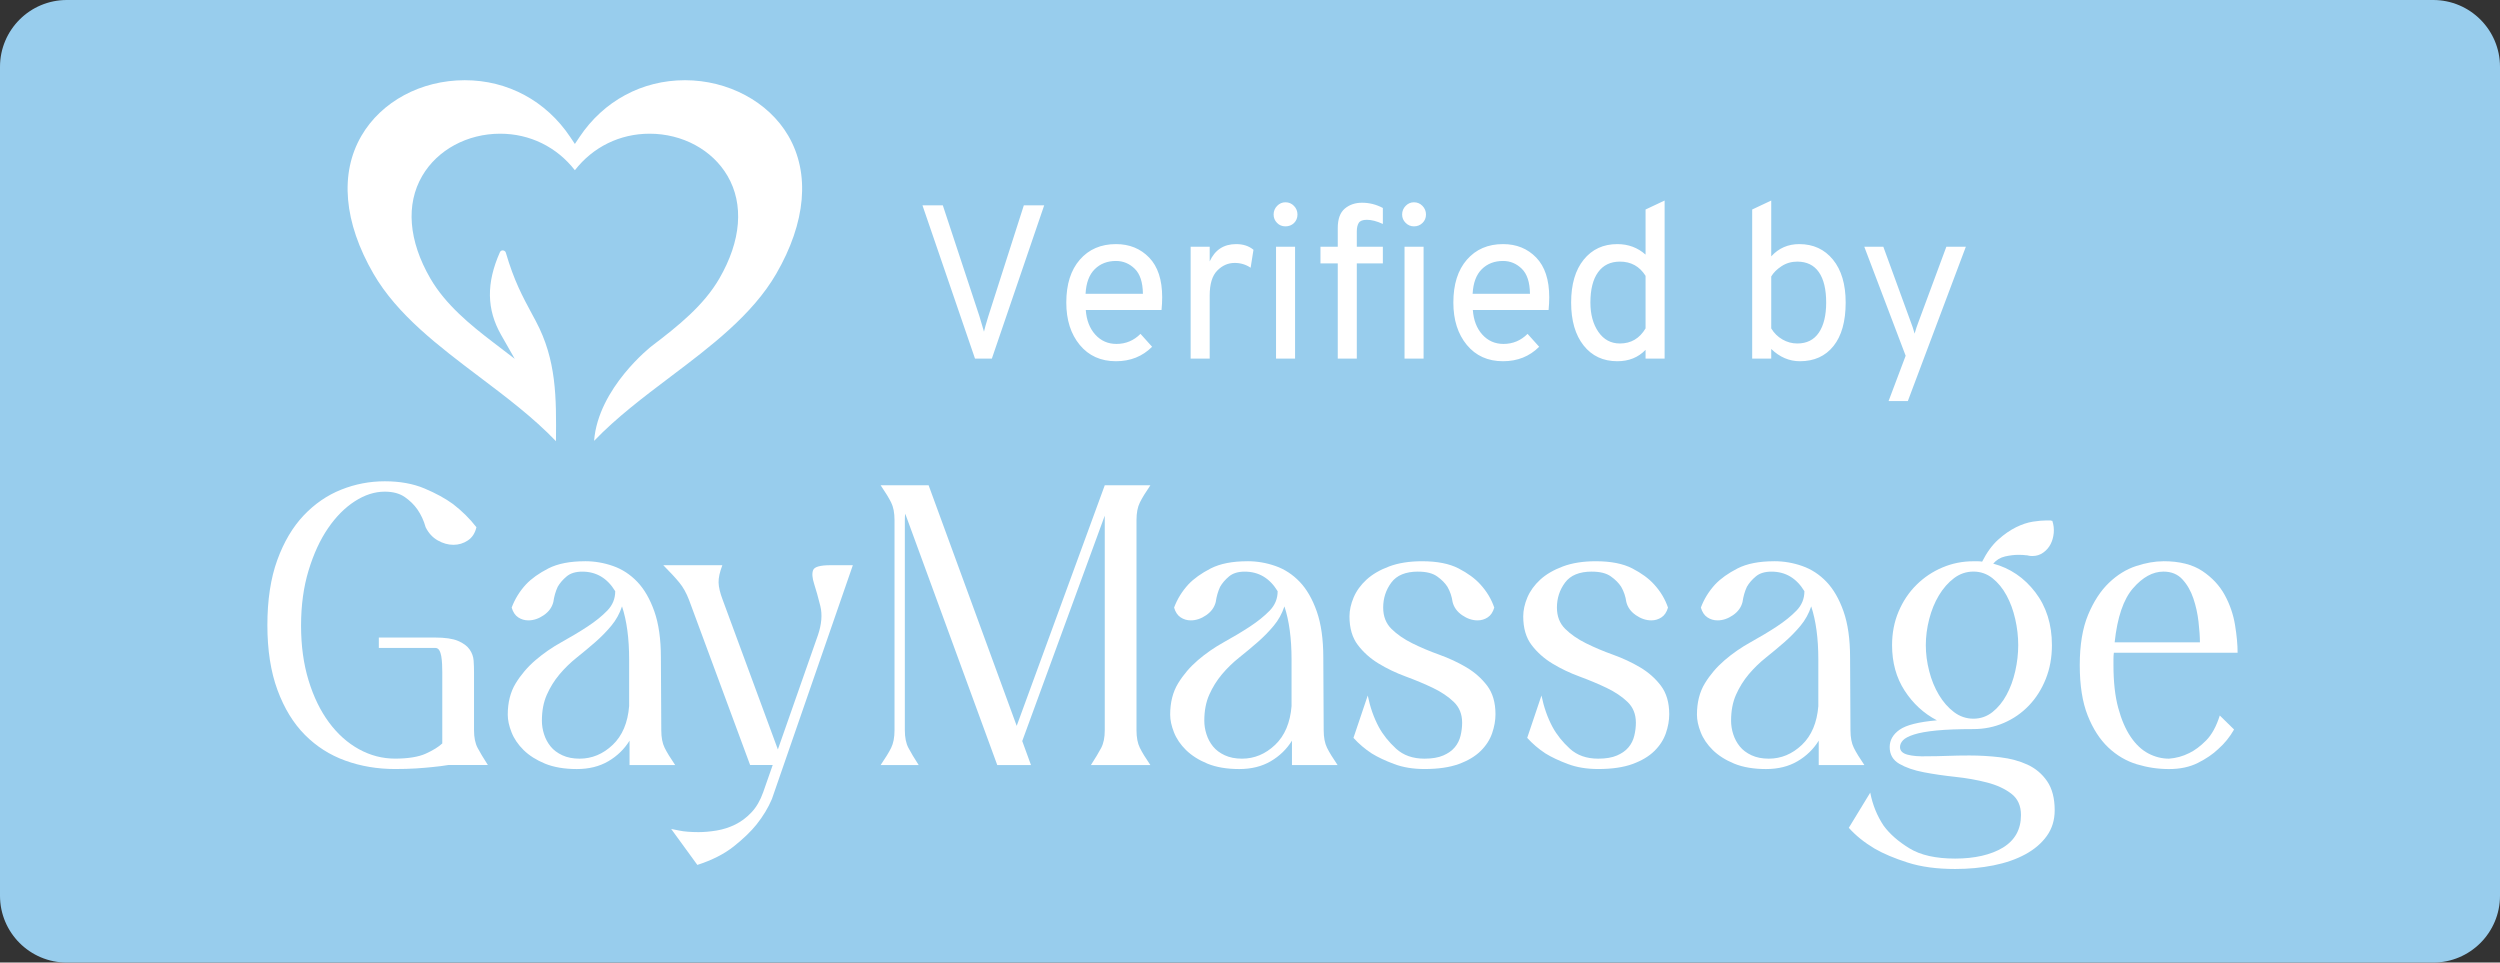 <svg width="187" height="72" viewBox="0 0 187 72" fill="none" xmlns="http://www.w3.org/2000/svg">
<rect x="0" y="0" width="187" height="72" fill="#333333" stroke="none"/>
<g clip-path="url(#clip0_1138_1856)">
<path d="M182 0H5C2.239 0 0 2.239 0 5V67C0 69.761 2.239 72 5 72H182C184.761 72 187 69.761 187 67V5C187 2.239 184.761 0 182 0Z" fill="#98cded"/>
<path fill-rule="evenodd" clip-rule="evenodd" d="M123.088 26.168C122.543 26.736 121.838 27.02 120.976 27.02C119.917 27.02 119.076 26.627 118.454 25.841C117.832 25.055 117.521 23.985 117.521 22.631C117.521 21.266 117.835 20.197 118.462 19.421C119.09 18.646 119.928 18.259 120.976 18.259C121.795 18.259 122.499 18.521 123.088 19.045V15.671L124.513 15V26.823H123.088V26.168ZM96.151 16.932C96.402 16.932 96.615 16.85 96.789 16.687C96.964 16.512 97.051 16.299 97.051 16.048C97.051 15.797 96.964 15.581 96.789 15.401C96.615 15.221 96.402 15.131 96.151 15.131C95.91 15.131 95.703 15.221 95.528 15.401C95.354 15.581 95.266 15.797 95.266 16.048C95.266 16.288 95.351 16.496 95.52 16.67C95.689 16.845 95.9 16.932 96.151 16.932ZM78.105 15.36L74.191 26.823H72.93L69 15.36H70.523L73.258 23.646C73.454 24.312 73.569 24.7 73.602 24.809C73.645 24.602 73.754 24.214 73.929 23.646L76.582 15.36H78.105ZM86.178 25.939C85.457 26.659 84.557 27.02 83.476 27.02C82.341 27.02 81.437 26.613 80.766 25.8C80.094 24.986 79.759 23.93 79.759 22.631C79.759 21.266 80.097 20.197 80.774 19.421C81.451 18.646 82.352 18.259 83.476 18.259C84.48 18.259 85.307 18.594 85.957 19.266C86.606 19.937 86.931 20.928 86.931 22.238C86.931 22.544 86.915 22.86 86.882 23.188H81.216C81.271 23.952 81.508 24.566 81.928 25.03C82.349 25.494 82.876 25.726 83.509 25.726C84.207 25.726 84.808 25.475 85.31 24.973L86.178 25.939ZM85.49 21.976H81.2C81.243 21.157 81.473 20.543 81.888 20.134C82.302 19.724 82.832 19.52 83.476 19.52C84.011 19.52 84.478 19.713 84.876 20.101C85.275 20.488 85.479 21.113 85.49 21.976ZM90.485 22.107V26.823H89.06V18.455H90.485V19.552C90.878 18.69 91.538 18.259 92.466 18.259C92.99 18.259 93.421 18.401 93.76 18.684L93.547 20.027C93.198 19.787 92.799 19.667 92.352 19.667C91.86 19.667 91.426 19.858 91.05 20.24C90.673 20.622 90.485 21.244 90.485 22.107ZM96.871 18.455V26.823H95.447V18.455H96.871ZM105.763 16.932C106.014 16.932 106.227 16.848 106.402 16.678C106.576 16.509 106.664 16.299 106.664 16.048C106.664 15.797 106.576 15.581 106.402 15.401C106.227 15.221 106.014 15.131 105.763 15.131C105.523 15.131 105.316 15.221 105.141 15.401C104.966 15.581 104.879 15.797 104.879 16.048C104.879 16.288 104.966 16.496 105.141 16.67C105.316 16.845 105.523 16.932 105.763 16.932ZM101.489 19.7V26.823H100.064V19.7H98.771V18.455H100.064V17.063C100.064 16.387 100.239 15.901 100.588 15.606C100.938 15.311 101.369 15.164 101.882 15.164C102.428 15.164 102.947 15.295 103.438 15.557V16.752C102.99 16.545 102.592 16.441 102.242 16.441C101.937 16.441 101.735 16.517 101.636 16.67C101.538 16.823 101.489 17.036 101.489 17.309V18.455H103.438V19.7H101.489ZM106.484 26.823V18.455H105.059V26.823H106.484ZM115.13 25.939C114.409 26.659 113.509 27.02 112.428 27.02C111.293 27.02 110.389 26.613 109.718 25.8C109.046 24.986 108.711 23.93 108.711 22.631C108.711 21.266 109.049 20.197 109.726 19.421C110.403 18.646 111.303 18.259 112.428 18.259C113.432 18.259 114.259 18.594 114.909 19.266C115.558 19.937 115.883 20.928 115.883 22.238C115.883 22.544 115.867 22.86 115.834 23.188H110.168C110.223 23.952 110.46 24.566 110.88 25.03C111.301 25.494 111.828 25.726 112.461 25.726C113.159 25.726 113.76 25.475 114.262 24.973L115.13 25.939ZM114.442 21.976H110.152C110.195 21.157 110.425 20.543 110.84 20.134C111.254 19.724 111.784 19.52 112.428 19.52C112.963 19.52 113.43 19.713 113.828 20.101C114.227 20.488 114.431 21.113 114.442 21.976ZM121.172 25.693C120.496 25.693 119.958 25.404 119.559 24.825C119.161 24.247 118.962 23.515 118.962 22.631C118.962 21.648 119.153 20.892 119.535 20.363C119.917 19.834 120.463 19.569 121.172 19.569C122.002 19.569 122.641 19.924 123.088 20.633V24.563C122.641 25.317 122.002 25.693 121.172 25.693ZM137.147 25.881C136.541 26.64 135.703 27.02 134.633 27.02C133.836 27.02 133.121 26.714 132.488 26.103V26.823H131.063V15.671L132.488 15V19.176C133.045 18.564 133.743 18.259 134.584 18.259C135.632 18.259 136.473 18.646 137.106 19.421C137.739 20.197 138.056 21.266 138.056 22.631C138.056 24.039 137.753 25.123 137.147 25.881ZM134.437 25.693C134.044 25.693 133.672 25.592 133.323 25.39C132.974 25.188 132.695 24.913 132.488 24.563V20.682C132.652 20.398 132.908 20.142 133.258 19.913C133.607 19.683 134 19.569 134.437 19.569C135.146 19.569 135.684 19.831 136.05 20.355C136.415 20.879 136.598 21.638 136.598 22.631C136.598 23.592 136.415 24.342 136.05 24.883C135.684 25.423 135.146 25.693 134.437 25.693ZM147.046 18.455L142.706 30H141.265L142.543 26.61L139.448 18.455H140.872L142.952 24.154C143.028 24.34 143.116 24.607 143.214 24.956C143.312 24.607 143.4 24.34 143.476 24.154L145.588 18.455H147.046Z" fill="white"/>
<path d="M29.554 57.523C28.229 57.523 26.987 57.313 25.831 56.895C24.674 56.476 23.665 55.834 22.804 54.966C21.943 54.099 21.261 52.984 20.757 51.618C20.253 50.253 20 48.633 20 46.761C20 44.888 20.247 43.244 20.742 41.888C21.235 40.533 21.894 39.423 22.715 38.555C23.537 37.688 24.47 37.045 25.52 36.627C26.567 36.208 27.656 36 28.784 36C29.911 36 30.899 36.179 31.75 36.537C32.601 36.895 33.313 37.285 33.886 37.703C34.559 38.222 35.142 38.799 35.636 39.437C35.536 39.875 35.325 40.204 34.999 40.423C34.672 40.642 34.311 40.752 33.915 40.752C33.52 40.752 33.129 40.642 32.743 40.423C32.357 40.204 32.055 39.875 31.838 39.437C31.699 38.938 31.491 38.49 31.213 38.092C30.976 37.754 30.665 37.45 30.279 37.179C29.893 36.911 29.393 36.776 28.78 36.776C28.028 36.776 27.282 37.016 26.54 37.495C25.799 37.973 25.13 38.645 24.537 39.512C23.944 40.378 23.458 41.431 23.083 42.666C22.708 43.903 22.519 45.277 22.519 46.792C22.519 48.306 22.708 49.676 23.083 50.901C23.458 52.127 23.969 53.174 24.611 54.04C25.253 54.906 26.001 55.575 26.851 56.042C27.702 56.51 28.601 56.745 29.551 56.745C30.501 56.745 31.306 56.621 31.851 56.371C32.395 56.123 32.806 55.868 33.083 55.609V50.287C33.083 50.088 33.079 49.884 33.068 49.674C33.057 49.464 33.039 49.271 33.008 49.09C32.979 48.911 32.928 48.762 32.859 48.643C32.791 48.524 32.687 48.464 32.548 48.464H28.336V47.687H32.52C33.29 47.687 33.874 47.772 34.269 47.942C34.665 48.112 34.951 48.326 35.13 48.584C35.308 48.843 35.408 49.121 35.428 49.421C35.448 49.72 35.457 50.009 35.457 50.287V54.622C35.457 55.159 35.545 55.599 35.723 55.938C35.901 56.277 36.159 56.705 36.494 57.224H33.528C33.172 57.284 32.786 57.333 32.37 57.373C32.015 57.413 31.6 57.447 31.125 57.478C30.65 57.508 30.126 57.523 29.552 57.523H29.554Z" fill="white"/>
<path d="M43.767 41.979C44.479 41.979 45.176 42.098 45.858 42.338C46.54 42.577 47.144 42.971 47.668 43.519C48.192 44.067 48.618 44.805 48.945 45.731C49.271 46.657 49.435 47.809 49.435 49.183L49.464 54.624C49.464 55.161 49.548 55.601 49.717 55.939C49.886 56.279 50.148 56.706 50.503 57.225H47.09V55.402C46.695 56.039 46.165 56.553 45.503 56.941C44.839 57.33 44.053 57.525 43.145 57.525C42.236 57.525 41.424 57.39 40.771 57.122C40.118 56.853 39.585 56.513 39.168 56.106C38.753 55.698 38.451 55.254 38.263 54.775C38.074 54.296 37.98 53.859 37.98 53.46C37.98 52.544 38.178 51.761 38.574 51.113C38.969 50.466 39.464 49.887 40.057 49.379C40.65 48.871 41.298 48.422 42 48.034C42.702 47.645 43.35 47.258 43.943 46.869C44.536 46.48 45.031 46.081 45.426 45.672C45.822 45.265 46.019 44.78 46.019 44.223C45.426 43.247 44.605 42.758 43.557 42.758C43.062 42.758 42.671 42.876 42.384 43.116C42.098 43.355 41.876 43.614 41.717 43.892C41.559 44.232 41.45 44.61 41.39 45.029C41.291 45.427 41.053 45.756 40.677 46.015C40.302 46.274 39.916 46.404 39.52 46.404C39.243 46.404 38.99 46.33 38.763 46.18C38.535 46.031 38.373 45.786 38.273 45.448C38.511 44.811 38.866 44.233 39.342 43.715C39.757 43.276 40.316 42.878 41.018 42.518C41.72 42.16 42.635 41.981 43.762 41.981L43.767 41.979ZM47.06 52.8V49.333C47.06 47.758 46.882 46.433 46.527 45.357C46.349 45.896 46.082 46.379 45.725 46.807C45.37 47.236 44.968 47.644 44.524 48.033C44.079 48.422 43.618 48.805 43.145 49.183C42.67 49.561 42.239 49.98 41.854 50.438C41.468 50.897 41.152 51.405 40.904 51.964C40.656 52.522 40.534 53.169 40.534 53.907C40.534 54.247 40.587 54.585 40.696 54.923C40.805 55.263 40.967 55.565 41.186 55.836C41.404 56.104 41.695 56.323 42.061 56.493C42.428 56.663 42.857 56.748 43.352 56.748C44.282 56.748 45.106 56.404 45.829 55.717C46.551 55.03 46.962 54.057 47.061 52.802L47.06 52.8Z" fill="white"/>
<path d="M49.611 42.277H54.032C53.834 42.796 53.739 43.23 53.75 43.577C53.759 43.926 53.863 44.36 54.061 44.877L58.185 56.058L61.182 47.508C61.459 46.691 61.517 45.964 61.36 45.327C61.202 44.689 61.048 44.141 60.9 43.682C60.751 43.224 60.727 42.875 60.826 42.636C60.925 42.396 61.36 42.277 62.132 42.277H63.793L57.74 59.765C57.463 60.422 57.077 61.06 56.584 61.678C56.168 62.196 55.604 62.738 54.892 63.306C54.179 63.874 53.269 64.338 52.162 64.696L50.204 62.005C50.382 62.045 50.58 62.084 50.797 62.124C50.975 62.164 51.192 62.193 51.45 62.213C51.707 62.233 51.974 62.243 52.252 62.243C52.666 62.243 53.117 62.203 53.601 62.124C54.086 62.043 54.551 61.894 54.996 61.676C55.44 61.457 55.846 61.153 56.212 60.764C56.579 60.375 56.87 59.871 57.088 59.254L57.8 57.22H56.108L51.539 44.874C51.341 44.355 51.099 43.923 50.812 43.574C50.526 43.225 50.125 42.793 49.611 42.274V42.277Z" fill="white"/>
<path d="M69.461 36.3L76.049 54.295L82.636 36.3H86.049C85.693 36.818 85.43 37.246 85.263 37.586C85.094 37.925 85.01 38.362 85.01 38.901V54.625C85.01 55.163 85.094 55.602 85.263 55.941C85.431 56.28 85.693 56.708 86.049 57.227H81.599C81.934 56.708 82.192 56.28 82.37 55.941C82.547 55.602 82.636 55.164 82.636 54.625V38.571L76.464 55.431L77.117 57.225H74.595L67.711 38.422C67.691 38.523 67.682 38.682 67.682 38.901V54.625C67.682 55.163 67.771 55.602 67.949 55.941C68.126 56.28 68.384 56.708 68.719 57.227H65.871C66.226 56.708 66.488 56.28 66.657 55.941C66.824 55.602 66.91 55.164 66.91 54.625V38.899C66.91 38.361 66.825 37.924 66.657 37.584C66.488 37.246 66.226 36.817 65.871 36.298H69.461V36.3Z" fill="white"/>
<path d="M93.315 41.979C94.028 41.979 94.725 42.098 95.407 42.338C96.088 42.577 96.693 42.971 97.217 43.519C97.74 44.067 98.167 44.805 98.493 45.731C98.819 46.657 98.983 47.809 98.983 49.183L99.012 54.624C99.012 55.161 99.097 55.601 99.265 55.939C99.434 56.279 99.696 56.706 100.051 57.225H96.639V55.402C96.244 56.039 95.713 56.553 95.052 56.941C94.388 57.33 93.602 57.525 92.693 57.525C91.785 57.525 90.972 57.39 90.32 57.122C89.666 56.853 89.134 56.513 88.716 56.106C88.302 55.698 87.999 55.254 87.811 54.775C87.623 54.296 87.529 53.859 87.529 53.46C87.529 52.544 87.727 51.761 88.122 51.113C88.518 50.466 89.013 49.887 89.605 49.379C90.199 48.871 90.847 48.422 91.548 48.034C92.25 47.645 92.898 47.258 93.492 46.869C94.084 46.48 94.579 46.081 94.975 45.672C95.37 45.265 95.568 44.78 95.568 44.223C94.975 43.247 94.153 42.758 93.105 42.758C92.61 42.758 92.22 42.876 91.933 43.116C91.646 43.355 91.424 43.614 91.265 43.892C91.107 44.232 90.998 44.61 90.938 45.029C90.839 45.427 90.601 45.756 90.226 46.015C89.851 46.274 89.464 46.404 89.069 46.404C88.792 46.404 88.539 46.33 88.312 46.18C88.084 46.031 87.921 45.786 87.822 45.448C88.059 44.811 88.415 44.233 88.89 43.715C89.305 43.276 89.864 42.878 90.566 42.518C91.268 42.16 92.183 41.981 93.311 41.981L93.315 41.979ZM96.608 52.8V49.333C96.608 47.758 96.43 46.433 96.075 45.357C95.897 45.896 95.631 46.379 95.274 46.807C94.918 47.236 94.517 47.644 94.072 48.033C93.628 48.422 93.167 48.805 92.693 49.183C92.218 49.561 91.787 49.98 91.403 50.438C91.017 50.897 90.701 51.405 90.453 51.964C90.205 52.522 90.082 53.169 90.082 53.907C90.082 54.247 90.135 54.585 90.245 54.923C90.353 55.263 90.516 55.565 90.735 55.836C90.952 56.104 91.244 56.323 91.609 56.493C91.976 56.663 92.405 56.748 92.9 56.748C93.83 56.748 94.654 56.404 95.378 55.717C96.099 55.03 96.51 54.057 96.61 52.802L96.608 52.8Z" fill="white"/>
<path d="M106.073 42.756C105.143 42.756 104.475 43.031 104.071 43.577C103.664 44.125 103.462 44.749 103.462 45.445C103.462 46.103 103.67 46.636 104.086 47.045C104.501 47.454 105.021 47.812 105.644 48.121C106.268 48.43 106.939 48.714 107.662 48.973C108.384 49.233 109.056 49.546 109.681 49.915C110.304 50.284 110.822 50.742 111.239 51.29C111.654 51.839 111.862 52.552 111.862 53.427C111.862 53.886 111.778 54.36 111.61 54.847C111.441 55.335 111.155 55.78 110.748 56.178C110.342 56.577 109.798 56.901 109.116 57.149C108.434 57.398 107.578 57.523 106.55 57.523C105.699 57.523 104.942 57.398 104.28 57.149C103.617 56.901 103.059 56.637 102.604 56.357C102.089 56.019 101.634 55.63 101.239 55.192L102.307 52.024C102.485 52.901 102.762 53.688 103.137 54.386C103.453 54.965 103.884 55.502 104.427 56.001C104.971 56.499 105.678 56.748 106.548 56.748C107.121 56.748 107.592 56.669 107.958 56.509C108.324 56.35 108.611 56.146 108.819 55.896C109.028 55.647 109.17 55.358 109.25 55.03C109.328 54.701 109.368 54.377 109.368 54.059C109.368 53.421 109.159 52.904 108.744 52.504C108.329 52.106 107.809 51.757 107.187 51.457C106.563 51.158 105.886 50.875 105.155 50.605C104.423 50.336 103.745 50.012 103.123 49.634C102.5 49.256 101.982 48.792 101.565 48.244C101.15 47.696 100.941 46.985 100.941 46.108C100.941 45.649 101.046 45.177 101.253 44.687C101.461 44.2 101.781 43.756 102.216 43.356C102.652 42.958 103.215 42.629 103.908 42.37C104.601 42.111 105.422 41.981 106.37 41.981C107.498 41.981 108.407 42.16 109.1 42.518C109.792 42.876 110.336 43.276 110.732 43.715C111.207 44.233 111.553 44.811 111.771 45.448C111.671 45.788 111.509 46.032 111.28 46.18C111.052 46.33 110.801 46.404 110.523 46.404C110.128 46.404 109.742 46.274 109.366 46.015C108.991 45.756 108.753 45.427 108.654 45.029C108.594 44.61 108.465 44.232 108.268 43.892C108.09 43.613 107.833 43.353 107.497 43.116C107.16 42.876 106.686 42.758 106.073 42.758V42.756Z" fill="white"/>
<path d="M119.069 42.756C118.139 42.756 117.471 43.031 117.066 43.577C116.66 44.125 116.458 44.749 116.458 45.445C116.458 46.103 116.666 46.636 117.082 47.045C117.497 47.454 118.017 47.812 118.64 48.121C119.264 48.43 119.935 48.714 120.658 48.973C121.38 49.233 122.053 49.546 122.676 49.915C123.3 50.284 123.818 50.742 124.234 51.29C124.65 51.839 124.859 52.552 124.859 53.427C124.859 53.886 124.774 54.36 124.606 54.847C124.437 55.335 124.15 55.78 123.744 56.178C123.338 56.577 122.794 56.901 122.113 57.149C121.431 57.398 120.574 57.523 119.546 57.523C118.695 57.523 117.938 57.398 117.276 57.149C116.613 56.901 116.055 56.637 115.6 56.357C115.085 56.019 114.63 55.63 114.235 55.192L115.302 52.024C115.48 52.901 115.758 53.688 116.133 54.386C116.449 54.965 116.879 55.502 117.423 56.001C117.967 56.499 118.674 56.748 119.544 56.748C120.118 56.748 120.588 56.669 120.954 56.509C121.32 56.35 121.607 56.146 121.815 55.896C122.023 55.647 122.166 55.358 122.245 55.03C122.324 54.701 122.364 54.377 122.364 54.059C122.364 53.421 122.155 52.904 121.74 52.504C121.325 52.106 120.805 51.757 120.183 51.457C119.559 51.158 118.882 50.875 118.151 50.605C117.419 50.336 116.741 50.012 116.119 49.634C115.496 49.256 114.978 48.792 114.561 48.244C114.146 47.696 113.938 46.985 113.938 46.108C113.938 45.649 114.042 45.177 114.248 44.687C114.457 44.2 114.777 43.756 115.212 43.356C115.647 42.958 116.211 42.629 116.904 42.37C117.597 42.111 118.418 41.981 119.366 41.981C120.494 41.981 121.403 42.16 122.096 42.518C122.788 42.876 123.332 43.276 123.728 43.715C124.203 44.233 124.549 44.811 124.766 45.448C124.667 45.788 124.504 46.032 124.276 46.18C124.048 46.33 123.796 46.404 123.519 46.404C123.124 46.404 122.738 46.274 122.362 46.015C121.987 45.756 121.749 45.427 121.649 45.029C121.59 44.61 121.461 44.232 121.264 43.892C121.086 43.613 120.828 43.353 120.493 43.116C120.155 42.876 119.682 42.758 119.069 42.758V42.756Z" fill="white"/>
<path d="M132.718 41.979C133.43 41.979 134.128 42.098 134.809 42.338C135.491 42.577 136.095 42.971 136.62 43.519C137.143 44.067 137.57 44.805 137.896 45.731C138.222 46.657 138.386 47.809 138.386 49.183L138.415 54.624C138.415 55.161 138.5 55.601 138.668 55.939C138.837 56.279 139.099 56.706 139.454 57.225H136.041V55.402C135.646 56.039 135.116 56.553 134.454 56.941C133.791 57.33 133.005 57.525 132.096 57.525C131.187 57.525 130.375 57.39 129.723 57.122C129.069 56.853 128.536 56.513 128.119 56.106C127.704 55.698 127.402 55.254 127.214 54.775C127.025 54.296 126.932 53.859 126.932 53.46C126.932 52.544 127.129 51.761 127.525 51.113C127.92 50.466 128.415 49.887 129.008 49.379C129.601 48.871 130.249 48.422 130.951 48.034C131.653 47.645 132.301 47.258 132.894 46.869C133.487 46.48 133.982 46.081 134.378 45.672C134.773 45.265 134.97 44.78 134.97 44.223C134.378 43.247 133.556 42.758 132.508 42.758C132.013 42.758 131.622 42.876 131.336 43.116C131.049 43.355 130.827 43.614 130.668 43.892C130.51 44.232 130.401 44.61 130.341 45.029C130.242 45.427 130.004 45.756 129.629 46.015C129.254 46.274 128.867 46.404 128.472 46.404C128.194 46.404 127.942 46.33 127.715 46.18C127.487 46.031 127.324 45.786 127.225 45.448C127.462 44.811 127.818 44.233 128.293 43.715C128.708 43.276 129.267 42.878 129.969 42.518C130.671 42.16 131.586 41.981 132.713 41.981L132.718 41.979ZM136.011 52.8V49.333C136.011 47.758 135.833 46.433 135.478 45.357C135.3 45.896 135.033 46.379 134.677 46.807C134.321 47.236 133.919 47.644 133.475 48.033C133.031 48.422 132.569 48.805 132.096 49.183C131.621 49.561 131.19 49.98 130.805 50.438C130.42 50.897 130.104 51.405 129.855 51.964C129.607 52.522 129.485 53.169 129.485 53.907C129.485 54.247 129.538 54.585 129.647 54.923C129.756 55.263 129.919 55.565 130.138 55.836C130.355 56.104 130.647 56.323 131.012 56.493C131.379 56.663 131.808 56.748 132.303 56.748C133.233 56.748 134.057 56.404 134.781 55.717C135.502 55.03 135.913 54.057 136.013 52.802L136.011 52.8Z" fill="white"/>
<path d="M148.265 42.009C148.62 41.311 149.022 40.763 149.467 40.364C149.911 39.966 150.357 39.657 150.801 39.438C151.245 39.219 151.667 39.08 152.062 39.02C152.457 38.96 152.784 38.93 153.042 38.93H153.397C153.437 38.95 153.475 38.96 153.515 38.96C153.613 39.259 153.648 39.563 153.619 39.872C153.59 40.181 153.51 40.46 153.381 40.709C153.253 40.957 153.07 41.167 152.833 41.336C152.595 41.505 152.329 41.59 152.032 41.59C151.894 41.59 151.794 41.581 151.734 41.561C151.674 41.541 151.605 41.532 151.526 41.532C151.426 41.512 151.24 41.502 150.962 41.502C150.665 41.502 150.338 41.542 149.983 41.621C149.627 41.702 149.33 41.881 149.093 42.16C150.358 42.5 151.406 43.211 152.239 44.297C153.069 45.384 153.484 46.704 153.484 48.258C153.484 49.175 153.331 50.017 153.024 50.784C152.718 51.551 152.298 52.214 151.764 52.773C151.229 53.331 150.606 53.764 149.894 54.072C149.181 54.381 148.42 54.536 147.609 54.536C146.481 54.536 145.562 54.571 144.849 54.641C144.137 54.712 143.578 54.81 143.173 54.94C142.767 55.07 142.491 55.215 142.343 55.374C142.194 55.533 142.121 55.703 142.121 55.882C142.121 56.161 142.309 56.35 142.684 56.45C143.06 56.55 143.555 56.59 144.167 56.569C144.623 56.569 145.118 56.56 145.651 56.54C146.186 56.52 146.739 56.51 147.312 56.51C148.083 56.51 148.851 56.555 149.612 56.645C150.373 56.734 151.055 56.919 151.659 57.197C152.263 57.477 152.752 57.889 153.127 58.438C153.502 58.987 153.691 59.709 153.691 60.606C153.691 61.343 153.493 61.986 153.098 62.534C152.703 63.083 152.164 63.541 151.482 63.91C150.8 64.279 150.007 64.552 149.108 64.731C148.207 64.91 147.254 65 146.244 65C144.878 65 143.697 64.841 142.698 64.521C141.699 64.202 140.873 63.853 140.22 63.475C139.45 63.016 138.806 62.497 138.291 61.92L139.894 59.289C140.071 60.206 140.409 61.032 140.902 61.77C141.357 62.388 141.999 62.951 142.832 63.459C143.662 63.967 144.799 64.222 146.244 64.222C147.689 64.222 148.919 63.947 149.819 63.401C150.718 62.852 151.169 62.04 151.169 60.964C151.169 60.267 150.927 59.734 150.442 59.365C149.958 58.996 149.35 58.716 148.618 58.528C147.885 58.338 147.099 58.199 146.259 58.11C145.418 58.02 144.632 57.906 143.901 57.765C143.168 57.627 142.56 57.416 142.076 57.137C141.591 56.858 141.349 56.439 141.349 55.882C141.349 55.365 141.596 54.931 142.091 54.582C142.585 54.233 143.515 54 144.88 53.88C143.89 53.361 143.086 52.62 142.462 51.653C141.838 50.687 141.527 49.555 141.527 48.26C141.527 47.343 141.691 46.501 142.018 45.734C142.344 44.967 142.788 44.304 143.353 43.746C143.916 43.188 144.565 42.754 145.295 42.446C146.026 42.137 146.798 41.983 147.609 41.983H147.951C148.06 41.983 148.164 41.993 148.262 42.012L148.265 42.009ZM147.612 53.758C148.147 53.758 148.62 53.592 149.036 53.264C149.451 52.935 149.802 52.507 150.089 51.977C150.375 51.45 150.593 50.857 150.741 50.199C150.89 49.541 150.963 48.894 150.963 48.257C150.963 47.619 150.89 46.971 150.741 46.313C150.593 45.655 150.375 45.062 150.089 44.535C149.802 44.007 149.451 43.577 149.036 43.248C148.62 42.92 148.145 42.754 147.612 42.754C147.079 42.754 146.593 42.92 146.158 43.248C145.723 43.577 145.347 44.007 145.03 44.535C144.713 45.062 144.471 45.655 144.304 46.313C144.135 46.971 144.051 47.618 144.051 48.257C144.051 48.896 144.135 49.543 144.304 50.199C144.471 50.857 144.715 51.45 145.03 51.977C145.346 52.505 145.723 52.935 146.158 53.264C146.593 53.592 147.078 53.758 147.612 53.758Z" fill="white"/>
<path d="M161.824 41.979C163.03 41.979 164 42.223 164.733 42.711C165.464 43.199 166.023 43.798 166.409 44.505C166.795 45.212 167.051 45.959 167.18 46.747C167.309 47.534 167.373 48.227 167.373 48.825H158.116C158.096 48.984 158.087 49.138 158.087 49.288V49.751C158.087 51.006 158.205 52.073 158.443 52.95C158.68 53.827 158.991 54.55 159.377 55.118C159.763 55.686 160.203 56.1 160.698 56.359C161.191 56.618 161.706 56.748 162.241 56.748C162.776 56.708 163.28 56.569 163.755 56.33C164.17 56.13 164.59 55.817 165.016 55.388C165.441 54.959 165.782 54.337 166.04 53.52L167.108 54.566C166.791 55.125 166.395 55.613 165.92 56.032C165.525 56.41 165.019 56.754 164.407 57.063C163.793 57.372 163.072 57.526 162.241 57.526C161.411 57.526 160.629 57.406 159.838 57.168C159.048 56.929 158.335 56.51 157.702 55.913C157.07 55.315 156.555 54.519 156.159 53.521C155.764 52.526 155.566 51.269 155.566 49.754C155.566 48.24 155.774 46.985 156.19 45.987C156.605 44.992 157.125 44.193 157.748 43.596C158.372 42.998 159.049 42.58 159.78 42.341C160.511 42.101 161.195 41.982 161.827 41.982L161.824 41.979ZM164.554 48.048C164.554 47.63 164.518 47.117 164.449 46.509C164.38 45.901 164.252 45.319 164.063 44.76C163.875 44.203 163.604 43.728 163.248 43.34C162.893 42.95 162.418 42.756 161.824 42.756C161.034 42.756 160.277 43.17 159.555 43.997C158.833 44.825 158.374 46.176 158.176 48.048H164.555H164.554Z" fill="white"/>
<path fill-rule="evenodd" clip-rule="evenodd" d="M58.061 20.481C56.282 23.553 53.159 25.912 50.137 28.192C48.156 29.688 46.116 31.228 44.437 32.978C44.742 29.016 48.712 25.912 48.752 25.882C50.753 24.365 52.646 22.839 53.809 20.829C55.442 18.009 55.66 15.283 54.418 13.156C53.284 11.21 51.049 10.001 48.589 10.001C46.367 10.001 44.358 10.99 43.001 12.733C41.642 10.99 39.634 10.001 37.412 10.001C34.951 10.001 32.718 11.21 31.583 13.156C30.341 15.284 30.557 18.009 32.191 20.829C33.325 22.787 35.196 24.311 36.86 25.584L38.502 26.841L37.482 25.049C36.396 23.139 36.368 21.174 37.394 18.865C37.446 18.748 37.547 18.73 37.601 18.73C37.632 18.73 37.789 18.738 37.838 18.905C38.446 20.987 39.074 22.152 39.801 23.502C39.891 23.667 39.981 23.837 40.075 24.012C41.637 26.939 41.616 29.75 41.586 33C39.902 31.24 37.853 29.695 35.863 28.192C32.842 25.912 29.718 23.553 27.939 20.481C25.713 16.639 25.392 12.972 27.037 10.155C28.53 7.592 31.492 6 34.764 6H34.766C37.972 6 40.846 7.547 42.65 10.245L43.001 10.769L43.351 10.245C45.154 7.547 48.029 6 51.235 6C54.442 6 57.47 7.592 58.965 10.155C60.608 12.972 60.287 16.641 58.061 20.481Z" fill="white"/>
</g>
<defs>
<clipPath id="clip0_1138_1856">
<rect width="187" height="72" fill="white"/>
</clipPath>
</defs>
</svg>
